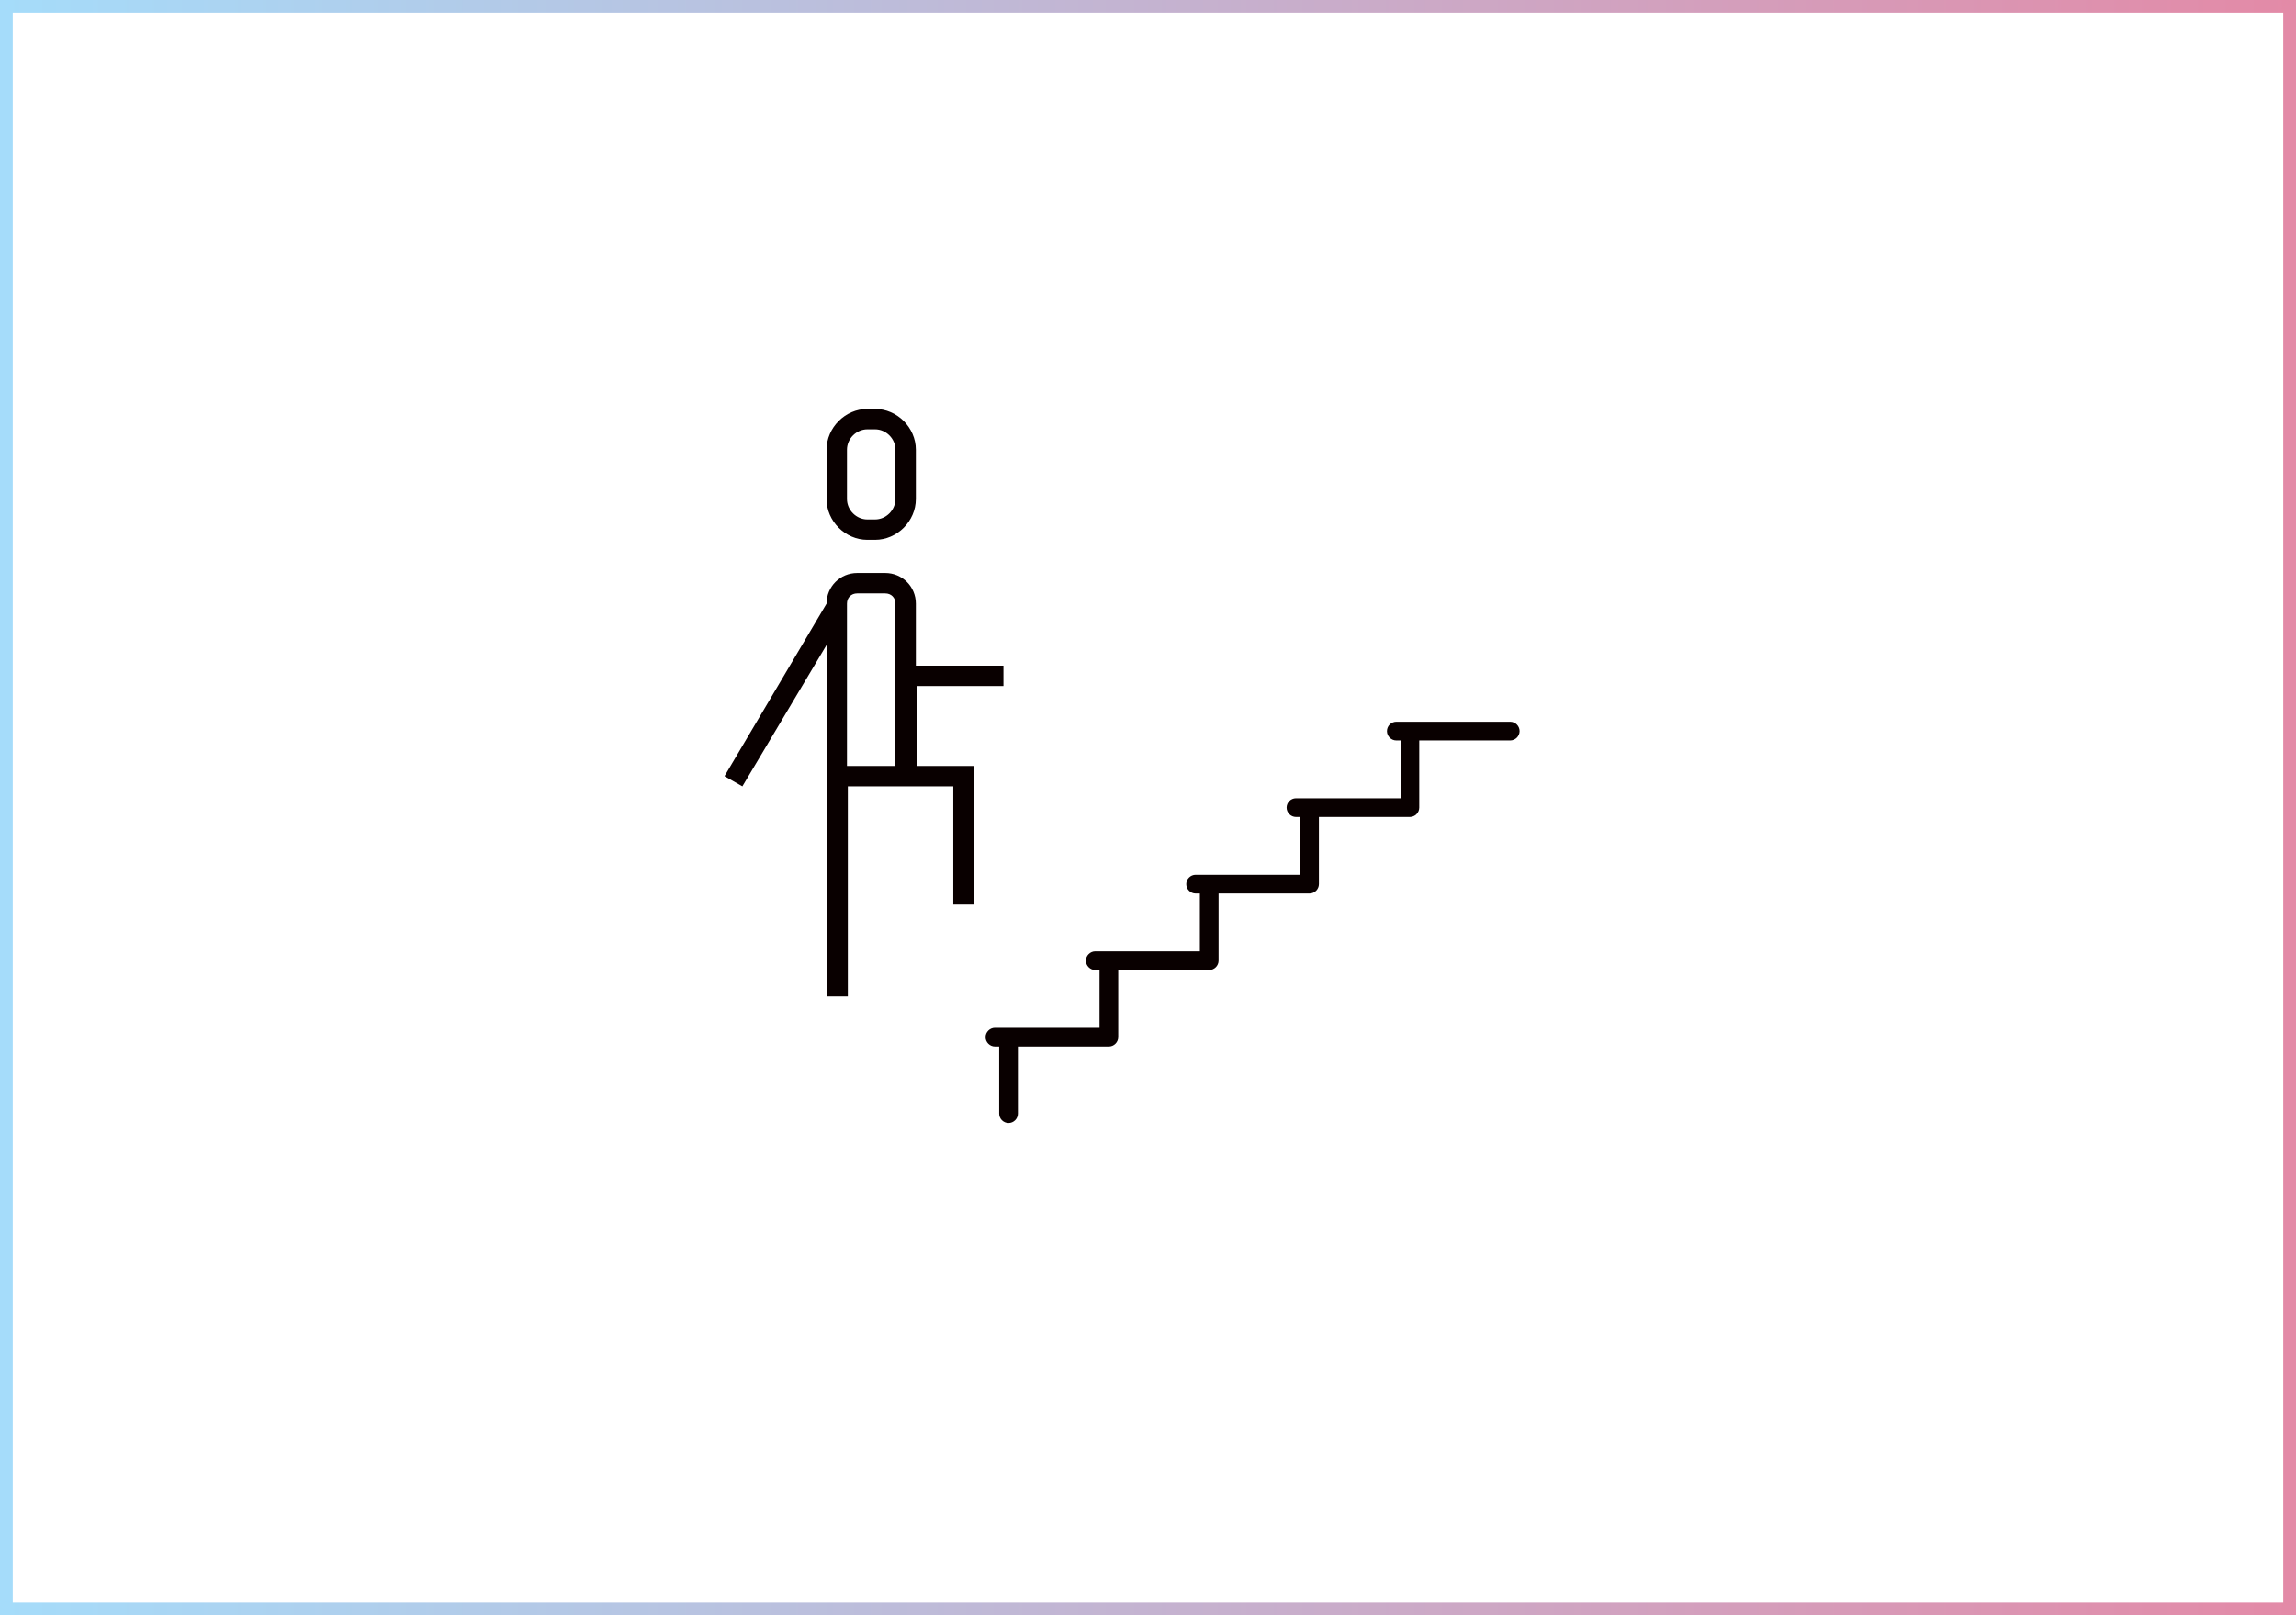 <?xml version="1.0" encoding="UTF-8"?><svg id="_レイヤー_2" xmlns="http://www.w3.org/2000/svg" xmlns:xlink="http://www.w3.org/1999/xlink" viewBox="0 0 27 19"><defs><style>.cls-1{fill:url(#_新規グラデーションスウォッチ_1);}.cls-1,.cls-2{stroke-width:0px;}.cls-2{fill:#090000;}</style><linearGradient id="_新規グラデーションスウォッチ_1" x1="0" y1="9.5" x2="27" y2="9.5" gradientUnits="userSpaceOnUse"><stop offset="0" stop-color="#a5dcfa"/><stop offset="1" stop-color="#e38aa7"/></linearGradient></defs><g id="bg"><path class="cls-1" d="m26.85.15v18.7H.15V.15h26.7m.15-.15H0v19h27V0h0Z"/><path class="cls-2" d="m17.76,8.49h-1.34c-.06,0-.11.05-.11.11s.05.11.11.11h.05v.68h-1.23c-.06,0-.11.05-.11.11s.05.11.11.11h.05v.68h-1.23c-.06,0-.11.05-.11.11s.05.11.11.11h.05v.68h-1.23c-.06,0-.11.05-.11.11s.05.11.11.11h.05v.68h-1.23c-.06,0-.11.05-.11.11s.05.11.11.11h.05v.79c0,.06.05.11.11.11s.11-.05.11-.11v-.79h1.07c.06,0,.11-.05.11-.11v-.79h1.07c.06,0,.11-.05.11-.11v-.79h1.07c.06,0,.11-.05.11-.11v-.79h1.07c.06,0,.11-.05.11-.11v-.79h1.07c.06,0,.11-.05.11-.11s-.05-.11-.11-.11Z"/><path class="cls-2" d="m10.77,8.07h1.03v-.24h-1.03v-.73c0-.2-.16-.36-.36-.36h-.33c-.2,0-.36.16-.36.36h0s-1.2,2.03-1.2,2.03l.21.12,1-1.68v4.15h.24v-2.47h1.24v1.39h.24v-1.63h-.67v-.94Zm-.81-.97c0-.07.05-.12.12-.12h.33c.07,0,.12.05.12.12v1.91h-.57v-1.91Z"/><path class="cls-2" d="m10.2,6.35h.09c.26,0,.48-.22.48-.48v-.58c0-.26-.22-.48-.48-.48h-.09c-.26,0-.48.22-.48.48v.58c0,.26.22.48.48.48Zm-.24-1.06c0-.13.11-.24.24-.24h.09c.13,0,.24.11.24.24v.58c0,.13-.11.24-.24.24h-.09c-.13,0-.24-.11-.24-.24v-.58Z"/></g></svg>
